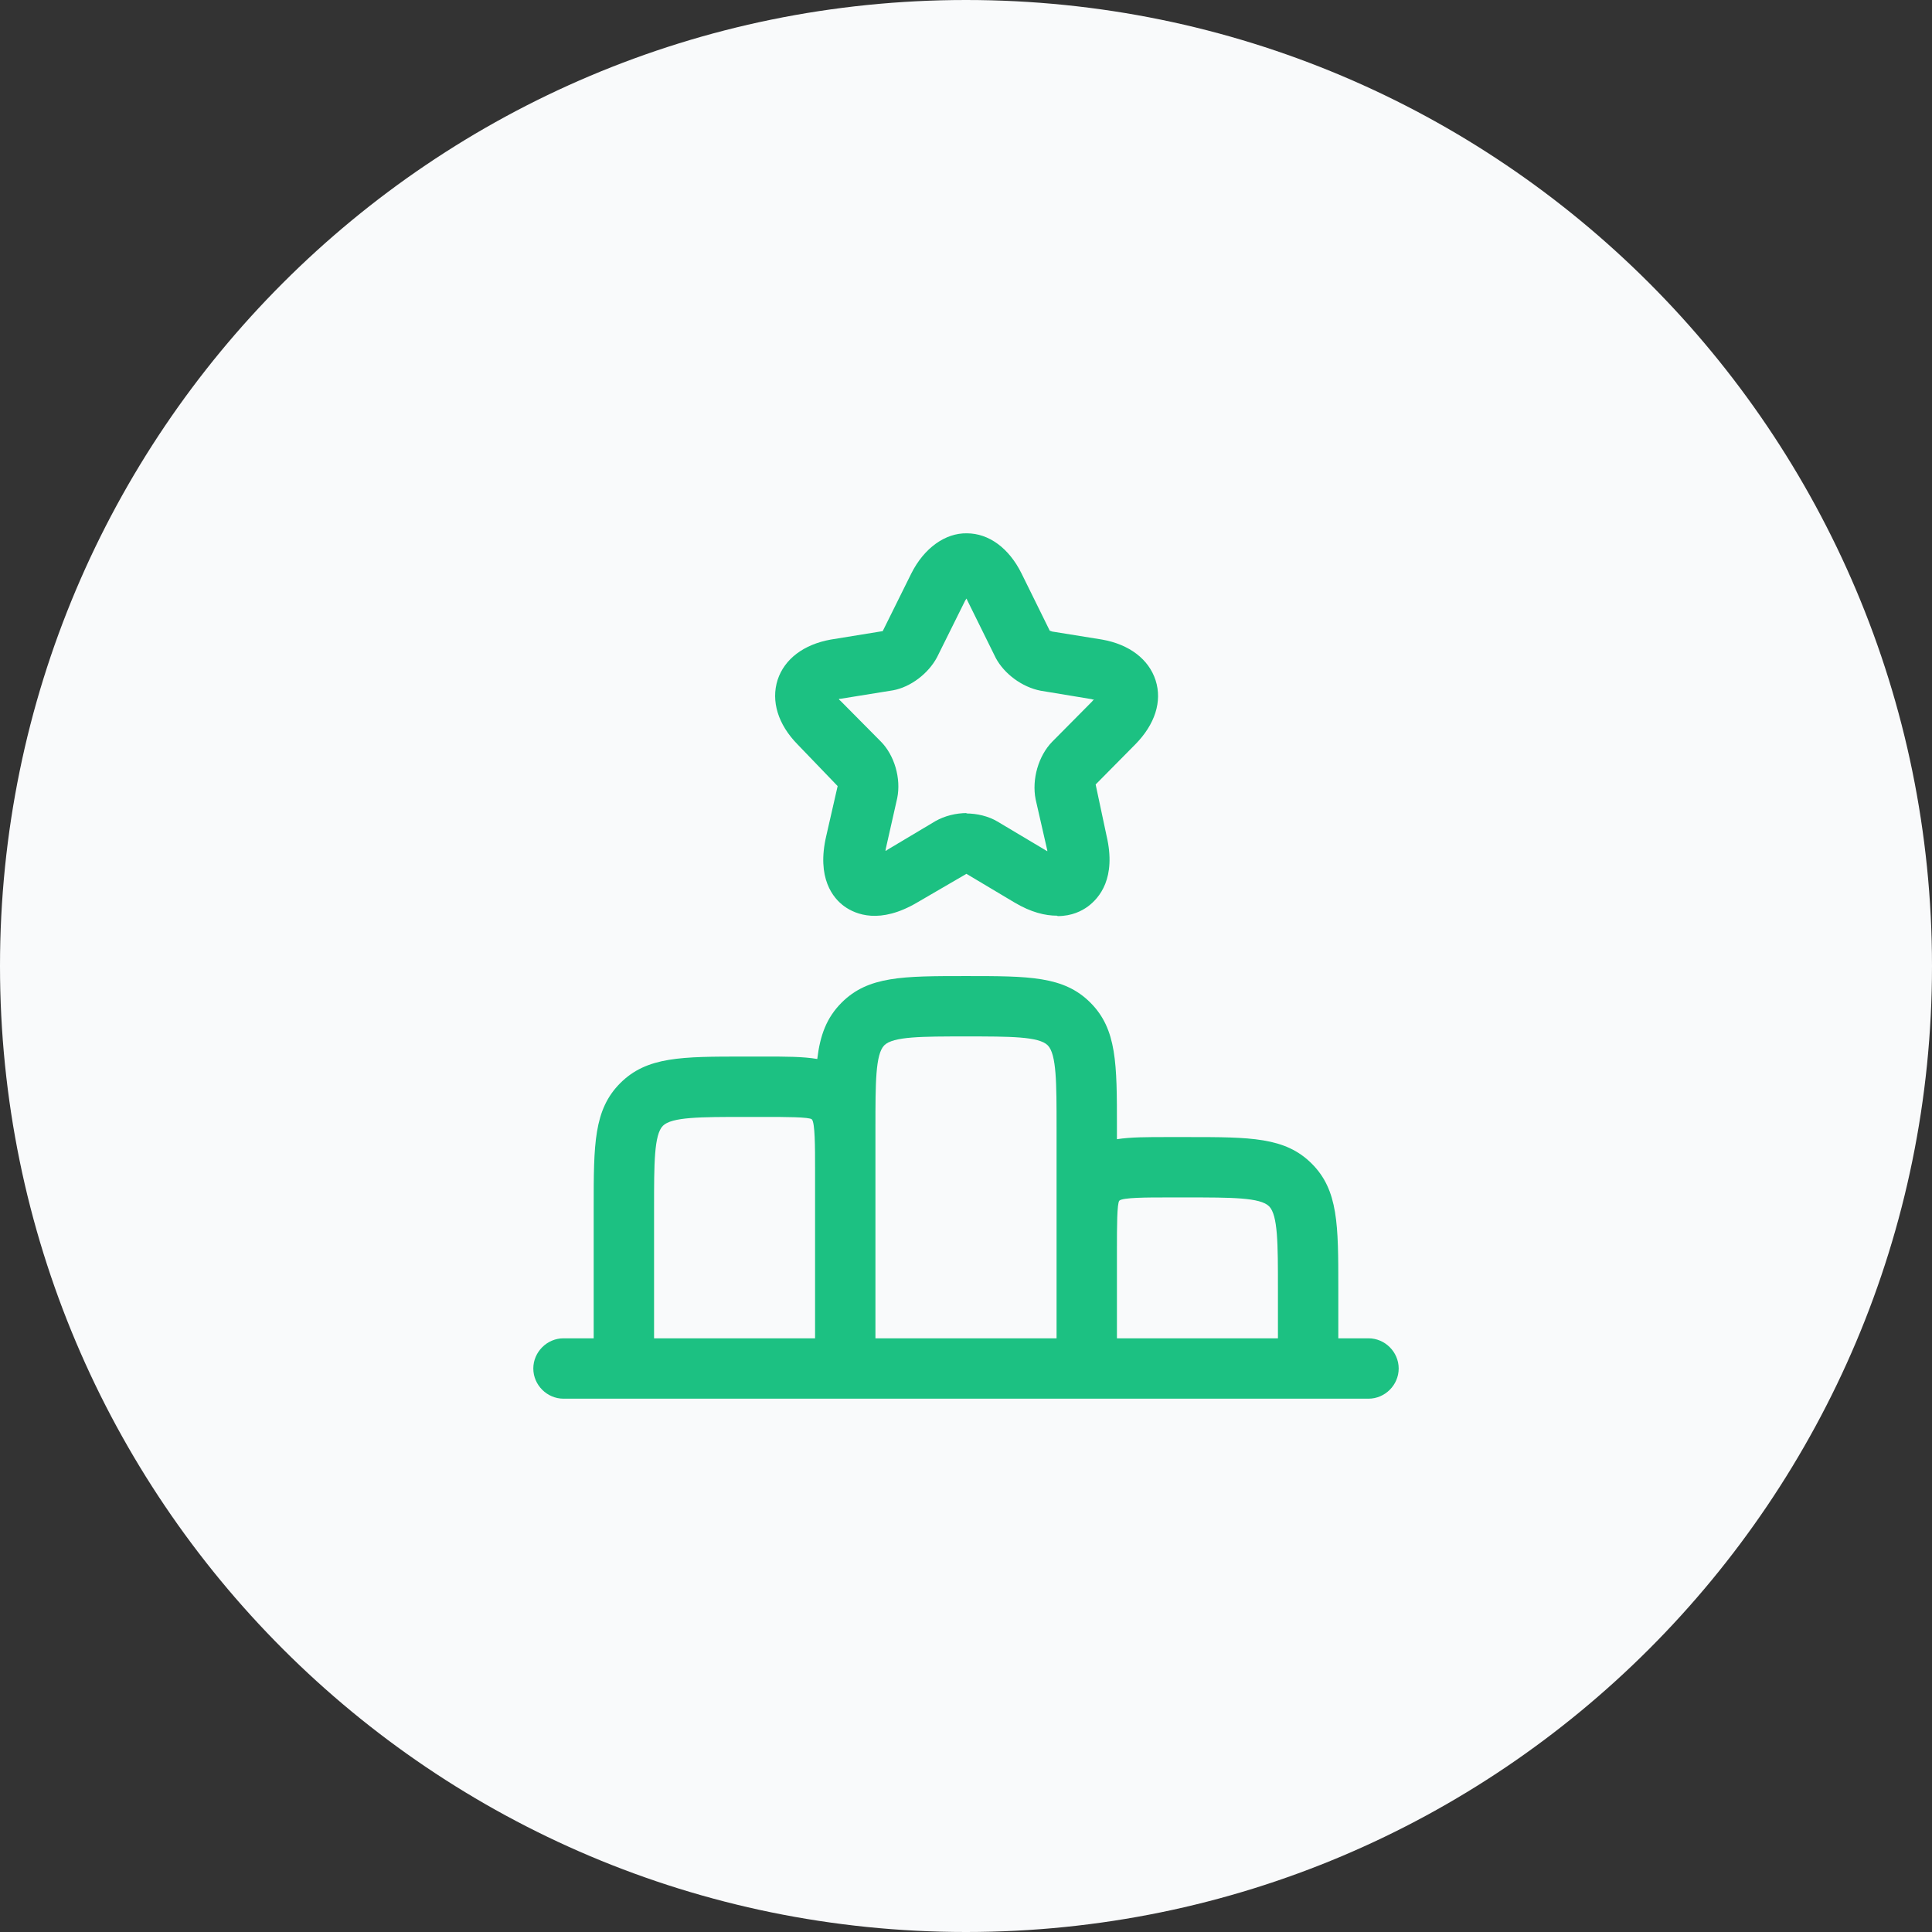 <svg width="48" height="48" viewBox="0 0 48 48" fill="none" xmlns="http://www.w3.org/2000/svg">
<rect x="0" y="0" width="48" height="48" fill="#333333" stroke="none"/>
<path d="M0 24C0 10.745 10.745 0 24 0C37.255 0 48 10.745 48 24C48 37.255 37.255 48 24 48C10.745 48 0 37.255 0 24Z" fill="#F9FAFB"/>
<path fill-rule="evenodd" clip-rule="evenodd" d="M25.201 22.42C25.62 22.67 25.971 22.75 26.261 22.75L26.28 22.76C26.631 22.76 26.881 22.63 27.03 22.52C27.311 22.31 27.741 21.82 27.491 20.76L27.221 19.49L28.21 18.49C28.691 18 28.881 17.43 28.71 16.9C28.541 16.38 28.061 16.01 27.381 15.89L26.14 15.69C26.12 15.68 26.081 15.67 26.081 15.67L25.381 14.25C25.07 13.62 24.57 13.25 24.02 13.25C23.491 13.24 22.96 13.61 22.64 14.25L21.931 15.68L20.64 15.89C19.971 16.01 19.491 16.37 19.32 16.89C19.151 17.42 19.331 18 19.811 18.49L20.811 19.53L20.53 20.76C20.28 21.82 20.701 22.32 20.98 22.52C21.261 22.72 21.861 22.97 22.791 22.42L24.011 21.71L25.201 22.42ZM24.78 20.41C24.561 20.28 24.28 20.21 24 20.21L24.03 20.2C23.75 20.2 23.471 20.27 23.241 20.4L22.051 21.11C22.043 21.114 22.036 21.12 22.03 21.125C22.021 21.133 22.013 21.14 22 21.14C22 21.12 22.011 21.07 22.011 21.07L22.291 19.83C22.391 19.34 22.221 18.76 21.881 18.42L20.89 17.42C20.883 17.413 20.876 17.407 20.87 17.402C20.858 17.392 20.847 17.383 20.84 17.37C20.851 17.36 20.89 17.36 20.89 17.36L22.191 17.15C22.62 17.07 23.061 16.74 23.28 16.33L23.98 14.92C23.985 14.912 23.991 14.903 23.997 14.895C24.004 14.885 24.011 14.876 24.011 14.87C24.02 14.88 24.03 14.91 24.03 14.91L24.741 16.35C24.951 16.74 25.39 17.07 25.851 17.16L27.12 17.37C27.14 17.38 27.161 17.38 27.181 17.38C27.161 17.39 27.131 17.43 27.131 17.43L26.14 18.43C25.8 18.78 25.631 19.36 25.73 19.86L26.011 21.09C26.02 21.11 26.02 21.13 26.02 21.15C26 21.14 25.971 21.12 25.971 21.12L24.78 20.41Z" fill="#1CC182"/>
<path fill-rule="evenodd" clip-rule="evenodd" d="M13.25 34C13.25 34.41 13.59 34.75 14 34.75H34C34.41 34.75 34.75 34.41 34.75 34C34.75 33.59 34.41 33.25 34 33.25H33.25V32C33.25 30.43 33.25 29.57 32.59 28.91C31.93 28.25 31.07 28.25 29.5 28.25H29C28.501 28.25 28.096 28.25 27.75 28.303V28C27.75 26.43 27.75 25.57 27.09 24.91C26.43 24.25 25.57 24.25 24 24.25C22.43 24.25 21.57 24.25 20.91 24.91C20.538 25.282 20.375 25.718 20.305 26.31C19.949 26.25 19.527 26.25 19 26.25H18.5C16.93 26.25 16.07 26.25 15.41 26.91C14.75 27.57 14.75 28.43 14.75 30V33.25H14C13.59 33.25 13.25 33.59 13.25 34ZM26.25 33.25H21.75V28C21.75 26.91 21.75 26.19 21.97 25.97C22.19 25.75 22.91 25.75 24 25.75C25.089 25.75 25.81 25.75 26.03 25.97C26.25 26.19 26.25 26.91 26.25 28V33.25ZM31.75 32V33.25H27.75V31C27.75 30.51 27.75 29.89 27.81 29.83C27.89 29.75 28.509 29.75 28.999 29.75H29.5C30.59 29.75 31.31 29.75 31.53 29.97C31.75 30.19 31.75 30.91 31.75 32ZM16.25 33.25H20.25V29C20.25 28.51 20.25 27.89 20.17 27.81C20.11 27.75 19.49 27.75 19 27.75H18.5C17.41 27.75 16.69 27.75 16.47 27.97C16.25 28.19 16.25 28.91 16.25 30V33.25Z" fill="#1CC182"/>
</svg>
